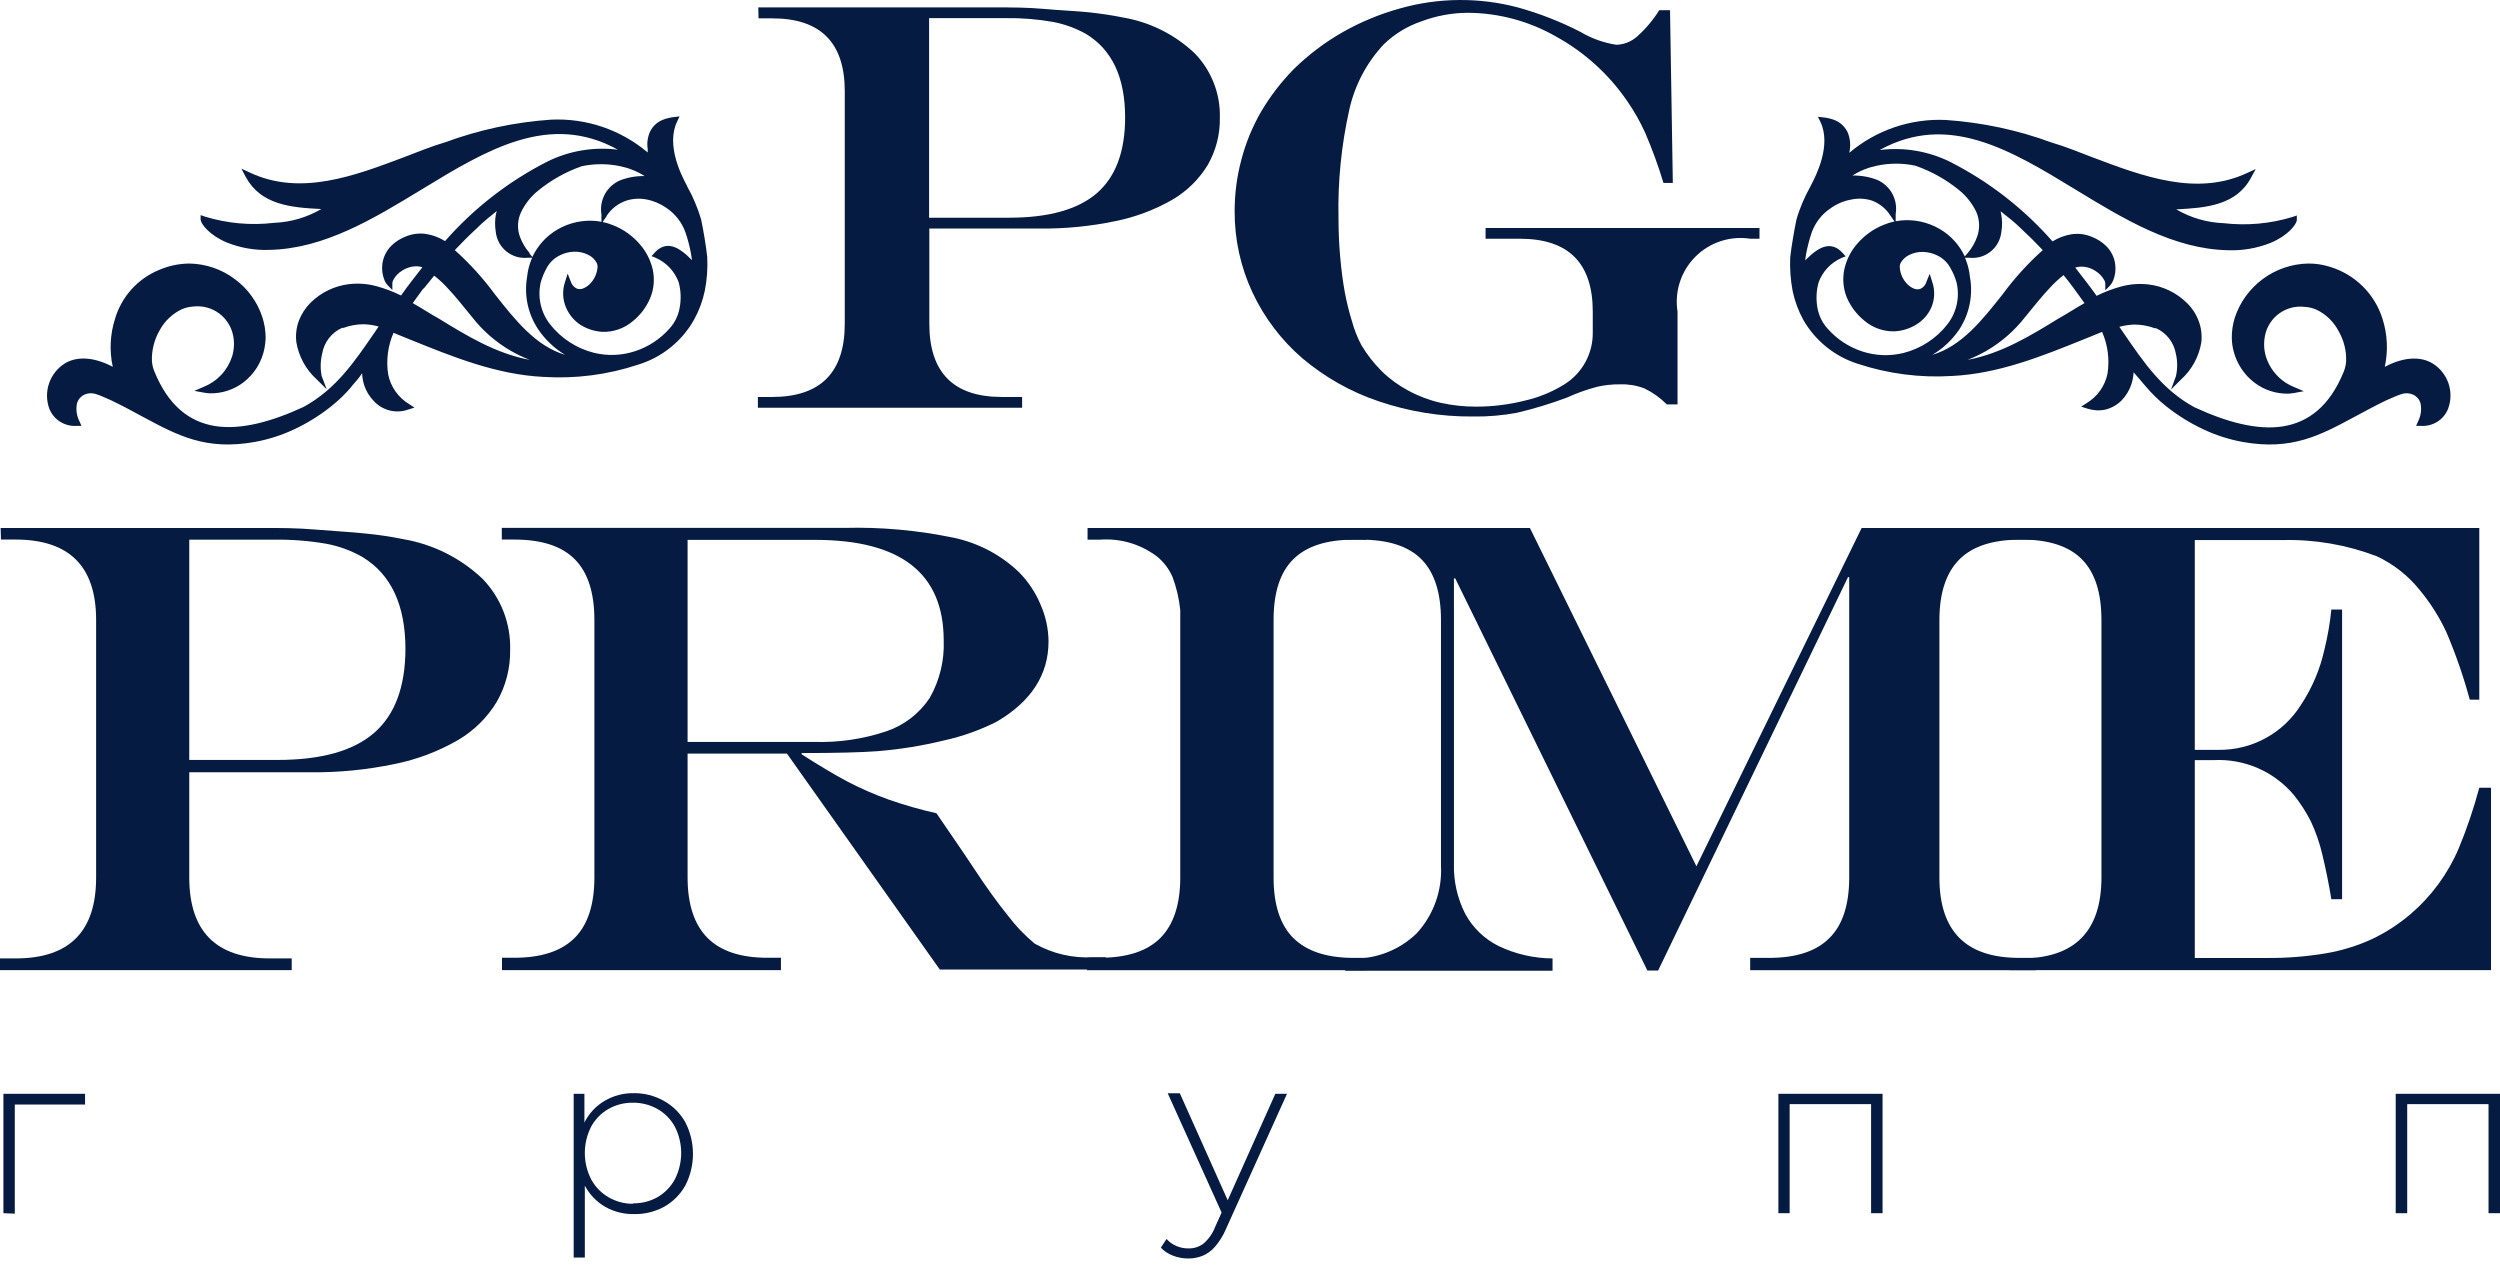 <svg width="85" height="43" viewBox="0 0 85 43" fill="none" xmlns="http://www.w3.org/2000/svg">
<path d="M0.022 17.951H8.995C9.524 17.951 10.09 17.951 10.739 18.006C11.388 18.061 11.935 18.086 12.439 18.141C12.858 18.181 13.274 18.244 13.686 18.327C14.707 18.496 15.653 18.966 16.404 19.677C16.714 19.997 16.957 20.375 17.119 20.791C17.28 21.206 17.357 21.649 17.345 22.095C17.355 22.712 17.199 23.321 16.893 23.857C16.567 24.398 16.11 24.848 15.565 25.166C14.898 25.551 14.172 25.825 13.416 25.976C12.475 26.174 11.515 26.268 10.553 26.257H6.435V29.832C6.435 31.666 7.345 32.584 9.167 32.586H9.918V32.984H0V32.586H0.536C2.36 32.586 3.271 31.668 3.268 29.832V21.077C3.268 19.258 2.358 18.348 0.536 18.345H0.033L0.022 17.951ZM6.435 18.349V25.838H9.437C10.92 25.838 12.014 25.531 12.72 24.918C13.425 24.306 13.78 23.357 13.785 22.073C13.785 20.575 13.299 19.531 12.326 18.94C11.942 18.72 11.524 18.567 11.089 18.487C10.506 18.387 9.915 18.34 9.324 18.349H6.435Z" fill="#061B42"/>
<path d="M26.756 25.622H23.378V29.832C23.378 30.746 23.603 31.431 24.053 31.886C24.503 32.34 25.189 32.567 26.111 32.564H26.552V32.984H17.068V32.564H17.476C18.403 32.564 19.09 32.339 19.537 31.889C19.986 31.444 20.209 30.755 20.209 29.832V21.077C20.209 20.148 19.986 19.46 19.541 19.013C19.096 18.565 18.408 18.343 17.476 18.345H17.061V17.948H28.715C29.972 17.916 31.228 18.031 32.458 18.291C33.281 18.469 34.038 18.872 34.646 19.454C34.957 19.769 35.205 20.141 35.376 20.549C35.553 20.945 35.646 21.373 35.65 21.807C35.65 22.94 35.061 23.851 33.884 24.539C33.318 24.824 32.719 25.037 32.1 25.174C31.361 25.355 30.608 25.477 29.85 25.539C29.283 25.582 28.418 25.604 27.256 25.604V25.648C27.832 26.013 28.35 26.33 28.817 26.575C29.273 26.813 29.744 27.019 30.229 27.191C30.757 27.375 31.296 27.529 31.841 27.651L32.206 28.187L32.735 28.96C32.848 29.135 32.983 29.325 33.133 29.555C33.534 30.165 33.916 30.694 34.278 31.142C34.541 31.489 34.844 31.805 35.179 32.083C35.787 32.427 36.481 32.587 37.178 32.546H37.597V32.965H31.954L26.756 25.622ZM23.378 25.225H27.661C28.505 25.253 29.348 25.13 30.149 24.86C30.746 24.655 31.258 24.259 31.608 23.733C31.947 23.139 32.113 22.462 32.086 21.778C32.086 19.499 30.633 18.359 27.727 18.356H23.378V25.225Z" fill="#061B42"/>
<path d="M36.977 32.564H37.397C38.32 32.564 39.009 32.338 39.454 31.889C39.899 31.441 40.129 30.755 40.129 29.832V20.749C40.091 20.362 40.003 19.982 39.866 19.618C39.748 19.345 39.566 19.104 39.334 18.918C38.779 18.499 38.09 18.296 37.397 18.349H36.977V17.951H46.461V18.349H46.024C45.102 18.349 44.417 18.571 43.97 19.016C43.523 19.461 43.3 20.15 43.302 21.081V29.836C43.302 30.758 43.525 31.448 43.974 31.893C44.422 32.338 45.104 32.568 46.024 32.568H46.443V32.987H36.959L36.977 32.564Z" fill="#061B42"/>
<path d="M45.735 17.951H52.017L57.678 29.453L63.296 17.951H69.223V18.349H68.672C67.75 18.349 67.06 18.575 66.615 19.024C66.17 19.472 65.94 20.158 65.94 21.081V29.836C65.94 30.75 66.166 31.434 66.619 31.889C67.071 32.344 67.756 32.57 68.672 32.568H69.223V32.987H59.506V32.568H60.151C61.071 32.568 61.754 32.343 62.201 31.893C62.65 31.448 62.873 30.758 62.873 29.836V19.622H62.832L56.376 32.998H56.011L49.478 19.666H49.434V29.361C49.417 29.956 49.55 30.546 49.821 31.076C50.079 31.55 50.478 31.932 50.963 32.17C51.533 32.441 52.155 32.583 52.786 32.586V33.005H45.735V32.586H45.885C46.303 32.609 46.721 32.545 47.114 32.399C47.506 32.253 47.864 32.027 48.165 31.736C48.449 31.427 48.669 31.064 48.811 30.669C48.953 30.273 49.015 29.854 48.993 29.434V21.081C48.993 20.152 48.772 19.464 48.329 19.016C47.886 18.569 47.197 18.346 46.261 18.349H45.735V17.951Z" fill="#061B42"/>
<path d="M68.305 17.951H84.296V23.788H83.972C83.761 23.008 83.496 22.244 83.18 21.5C82.941 20.984 82.635 20.501 82.272 20.063C81.88 19.573 81.381 19.18 80.813 18.914C79.787 18.521 78.694 18.334 77.596 18.363H74.623V25.495H75.418C75.98 25.504 76.534 25.368 77.027 25.099C77.521 24.831 77.936 24.439 78.234 23.963C78.611 23.393 78.881 22.759 79.029 22.091C79.14 21.642 79.22 21.184 79.266 20.724H79.631V30.572H79.266C79.181 30.057 79.08 29.556 78.963 29.07C78.872 28.674 78.739 28.288 78.566 27.921C78.407 27.609 78.218 27.315 78 27.041C77.667 26.641 77.244 26.324 76.766 26.116C76.287 25.908 75.767 25.815 75.246 25.845H74.623V32.571H77.096C77.758 32.576 78.419 32.523 79.073 32.414C79.617 32.322 80.147 32.159 80.649 31.929C81.122 31.704 81.564 31.417 81.962 31.076C82.671 30.469 83.23 29.706 83.596 28.847C83.874 28.175 84.108 27.485 84.296 26.782H84.694V32.984H68.327L68.305 32.586H68.713C70.537 32.586 71.449 31.668 71.449 29.832V21.077C71.449 20.148 71.227 19.46 70.781 19.013C70.337 18.565 69.647 18.343 68.713 18.345H68.305V17.951Z" fill="#061B42"/>
<path d="M0.116 41.249V37.19H2.892V37.554H0.397L0.503 37.445V41.264L0.116 41.249Z" fill="#061B42"/>
<path d="M19.505 42.756V37.19H19.87V38.517L19.808 39.225L19.884 39.933V42.756H19.505ZM21.54 41.279C21.202 41.283 20.868 41.197 20.574 41.031C20.284 40.861 20.047 40.615 19.888 40.319C19.724 39.978 19.639 39.604 19.639 39.225C19.639 38.846 19.724 38.472 19.888 38.131C20.044 37.833 20.282 37.586 20.574 37.419C20.867 37.25 21.201 37.163 21.54 37.168C21.902 37.162 22.258 37.253 22.573 37.43C22.879 37.601 23.132 37.853 23.302 38.16C23.473 38.492 23.561 38.859 23.561 39.232C23.561 39.605 23.473 39.973 23.302 40.305C23.132 40.611 22.879 40.864 22.573 41.034C22.253 41.206 21.895 41.29 21.533 41.279H21.54ZM21.518 40.914C21.812 40.919 22.102 40.846 22.357 40.702C22.605 40.558 22.808 40.349 22.945 40.097C23.086 39.82 23.16 39.513 23.16 39.201C23.16 38.89 23.086 38.583 22.945 38.306C22.808 38.056 22.605 37.849 22.357 37.708C22.102 37.563 21.812 37.489 21.518 37.492C21.226 37.488 20.937 37.562 20.683 37.708C20.437 37.849 20.235 38.056 20.099 38.306C19.958 38.583 19.884 38.89 19.884 39.201C19.884 39.513 19.958 39.82 20.099 40.097C20.235 40.349 20.437 40.558 20.683 40.702C20.934 40.85 21.22 40.928 21.511 40.929L21.518 40.914Z" fill="#061B42"/>
<path d="M40.41 42.789C40.23 42.79 40.052 42.758 39.885 42.694C39.727 42.636 39.584 42.542 39.469 42.42L39.662 42.125C39.756 42.229 39.872 42.311 40.001 42.365C40.133 42.422 40.274 42.449 40.417 42.446C40.594 42.449 40.767 42.394 40.91 42.289C41.089 42.137 41.227 41.943 41.311 41.724L41.592 41.1L41.643 41.031L43.361 37.189H43.758L41.676 41.8C41.585 42.014 41.462 42.212 41.311 42.387C41.197 42.52 41.055 42.624 40.895 42.694C40.741 42.756 40.576 42.789 40.41 42.789ZM41.581 41.33L39.702 37.171H40.114L41.822 40.987L41.581 41.33Z" fill="#061B42"/>
<path d="M60.465 41.249V37.19H64.007V41.249H63.617V37.423L63.726 37.54H60.742L60.848 37.423V41.249H60.465Z" fill="#061B42"/>
<path d="M81.454 41.249V37.19H85V41.249H84.61V37.423L84.719 37.54H81.735L81.845 37.423V41.249H81.454Z" fill="#061B42"/>
<path d="M56.416 0.347H56.781L56.876 6.22H56.558C56.385 5.645 56.179 5.08 55.942 4.528C55.77 4.144 55.562 3.778 55.322 3.433C54.7 2.525 53.874 1.776 52.91 1.245C51.997 0.721 50.965 0.442 49.912 0.435C49.37 0.437 48.833 0.536 48.325 0.727C47.847 0.889 47.411 1.156 47.049 1.507C46.463 2.132 46.057 2.903 45.874 3.74C45.605 4.945 45.482 6.178 45.509 7.413C45.509 7.862 45.528 8.307 45.568 8.752C45.608 9.197 45.659 9.583 45.721 9.923C45.783 10.262 45.867 10.601 45.969 10.929C46.045 11.208 46.151 11.477 46.286 11.732C46.478 12.055 46.71 12.353 46.976 12.618C47.244 12.88 47.549 13.103 47.88 13.279C48.224 13.467 48.593 13.607 48.975 13.694C49.377 13.784 49.788 13.828 50.2 13.826C50.759 13.825 51.315 13.755 51.856 13.618C52.329 13.509 52.78 13.323 53.191 13.067C53.491 12.88 53.737 12.618 53.906 12.307C54.075 11.997 54.16 11.648 54.154 11.294V10.594C54.154 8.945 53.33 8.119 51.681 8.117H50.51V7.752H59.823V8.117H59.509C59.172 8.065 58.828 8.093 58.503 8.199C58.179 8.305 57.885 8.486 57.644 8.727C57.403 8.968 57.222 9.263 57.116 9.588C57.011 9.912 56.983 10.257 57.036 10.594V13.749H56.671C56.45 13.526 56.192 13.342 55.909 13.206C55.648 13.106 55.371 13.059 55.092 13.067C54.826 13.064 54.56 13.092 54.3 13.151C53.95 13.244 53.609 13.366 53.279 13.516C52.73 13.722 52.168 13.894 51.597 14.03C51.094 14.126 50.581 14.17 50.069 14.161C48.978 14.169 47.895 13.992 46.863 13.64C45.918 13.32 45.041 12.825 44.28 12.181C43.563 11.563 42.985 10.801 42.584 9.944C42.18 9.079 41.973 8.135 41.978 7.179C41.977 6.582 42.056 5.987 42.212 5.41C42.362 4.842 42.588 4.296 42.883 3.787C43.19 3.27 43.557 2.791 43.977 2.361C44.477 1.869 45.039 1.443 45.648 1.095C46.261 0.748 46.913 0.477 47.592 0.289C48.902 -0.083 50.288 -0.096 51.605 0.252C52.341 0.456 53.055 0.735 53.735 1.084C54.109 1.307 54.523 1.456 54.953 1.522C55.215 1.516 55.466 1.416 55.661 1.241C55.958 0.977 56.215 0.671 56.423 0.333M25.782 0.252H33.913C34.398 0.252 34.923 0.252 35.496 0.303C36.069 0.355 36.59 0.373 37.035 0.42C37.48 0.468 37.867 0.53 38.166 0.592C39.088 0.745 39.943 1.17 40.621 1.814C40.902 2.103 41.122 2.446 41.269 2.822C41.416 3.198 41.486 3.599 41.475 4.002C41.486 4.563 41.344 5.116 41.066 5.604C40.77 6.093 40.356 6.5 39.862 6.789C39.258 7.136 38.602 7.382 37.918 7.519C37.067 7.697 36.198 7.781 35.328 7.77H31.597V11.006C31.597 12.669 32.421 13.5 34.07 13.497H34.752V13.862H25.768V13.497H26.249C27.898 13.497 28.722 12.667 28.722 11.006V3.101C28.722 1.448 27.898 0.622 26.249 0.624H25.79L25.782 0.252ZM31.589 0.617V7.402H34.307C35.652 7.402 36.646 7.125 37.291 6.57C37.933 6.012 38.254 5.155 38.254 3.991C38.254 2.634 37.809 1.686 36.922 1.153C36.573 0.957 36.193 0.819 35.799 0.745C35.272 0.652 34.737 0.609 34.201 0.617H31.589Z" fill="#061B42"/>
<path fill-rule="evenodd" clip-rule="evenodd" d="M14.398 9.802L14.033 10.306C14.328 10.47 14.624 10.67 14.93 10.838C15.857 11.407 16.856 12.02 18.009 12.235C17.784 12.146 17.566 12.041 17.356 11.921C16.857 11.631 16.418 11.248 16.061 10.794C15.729 10.386 15.474 10.065 15.251 9.831C15.103 9.664 14.939 9.51 14.762 9.372C14.649 9.51 14.533 9.66 14.398 9.82M20.628 7.347L20.489 7.548C20.614 7.574 20.736 7.612 20.854 7.661C21.206 7.801 21.518 8.025 21.763 8.314C21.973 8.558 22.121 8.85 22.193 9.164C22.263 9.483 22.235 9.816 22.113 10.12C21.984 10.431 21.78 10.706 21.518 10.918C21.229 11.165 20.858 11.295 20.479 11.283C20.22 11.267 19.97 11.188 19.749 11.053C19.528 10.911 19.355 10.707 19.249 10.466C19.127 10.186 19.113 9.869 19.213 9.58L19.3 9.302L19.406 9.572C19.422 9.625 19.449 9.673 19.484 9.715C19.52 9.756 19.564 9.79 19.614 9.813C19.678 9.835 19.747 9.835 19.811 9.813C19.894 9.782 19.969 9.735 20.034 9.675C20.12 9.595 20.19 9.498 20.238 9.391C20.287 9.284 20.314 9.168 20.318 9.051C20.314 9.01 20.303 8.971 20.285 8.934C20.223 8.819 20.126 8.726 20.008 8.668C19.855 8.589 19.684 8.551 19.512 8.558C19.351 8.564 19.193 8.603 19.049 8.675C18.864 8.761 18.71 8.901 18.607 9.076C18.514 9.237 18.441 9.409 18.388 9.587C18.329 9.834 18.326 10.091 18.38 10.339C18.433 10.587 18.542 10.82 18.698 11.021C19.075 11.503 19.601 11.845 20.194 11.995C20.653 12.108 21.134 12.09 21.584 11.943C22.044 11.795 22.455 11.524 22.773 11.159C22.949 10.963 23.066 10.72 23.109 10.459C23.163 10.169 23.151 9.871 23.072 9.587C23.003 9.404 22.898 9.237 22.764 9.095C22.629 8.954 22.467 8.84 22.288 8.763L22.153 8.708L22.251 8.598C22.645 8.161 23.05 8.412 23.346 8.671C23.408 8.726 23.459 8.781 23.506 8.825L23.528 8.85L23.495 8.631C23.451 8.384 23.387 8.14 23.306 7.902C23.185 7.563 22.959 7.271 22.66 7.07C22.457 6.927 22.226 6.828 21.981 6.782C21.748 6.736 21.507 6.751 21.281 6.826C21.016 6.919 20.788 7.096 20.632 7.329L20.628 7.347ZM18.005 8.624L18.1 8.737C18.283 8.346 18.581 8.021 18.954 7.803C19.356 7.569 19.822 7.468 20.285 7.515L20.449 7.541V7.293C20.41 7.057 20.451 6.814 20.565 6.604C20.68 6.394 20.861 6.228 21.08 6.133C21.348 6.029 21.633 5.98 21.919 5.987C21.665 5.825 21.383 5.712 21.088 5.651C20.657 5.56 20.212 5.56 19.782 5.651C19.238 5.84 18.732 6.124 18.286 6.49C18.043 6.687 17.848 6.937 17.714 7.22C17.653 7.35 17.619 7.492 17.613 7.636C17.608 7.78 17.631 7.923 17.681 8.059C17.756 8.26 17.867 8.445 18.009 8.606L18.005 8.624ZM16.222 7.752C15.944 8.008 15.689 8.263 15.463 8.504C15.968 8.956 16.425 9.46 16.827 10.007C17.52 10.886 18.217 11.768 19.213 12.064C18.852 11.847 18.542 11.555 18.305 11.207C17.95 10.68 17.813 10.037 17.922 9.412C17.942 9.21 17.991 9.012 18.067 8.825L18.093 8.763H17.951C17.821 8.777 17.69 8.766 17.564 8.73C17.439 8.693 17.322 8.633 17.22 8.551C17.119 8.469 17.034 8.368 16.972 8.254C16.909 8.139 16.87 8.013 16.856 7.883C16.825 7.694 16.825 7.5 16.856 7.311L16.889 7.176C16.645 7.373 16.422 7.548 16.222 7.752ZM11.957 13.14C11.752 13.383 11.524 13.605 11.275 13.804C10.887 14.115 10.463 14.38 10.013 14.592C9.584 14.795 9.13 14.941 8.663 15.026C7 15.325 6.037 14.803 4.873 14.18C4.531 13.993 4.166 13.796 3.779 13.611L3.513 13.494C3.425 13.454 3.335 13.42 3.243 13.392C3.122 13.357 2.994 13.364 2.878 13.414C2.819 13.44 2.765 13.479 2.721 13.527C2.675 13.579 2.64 13.642 2.619 13.709C2.574 13.922 2.605 14.144 2.707 14.336L2.769 14.479H2.612C2.415 14.494 2.218 14.446 2.05 14.342C1.882 14.238 1.751 14.082 1.678 13.899C1.576 13.621 1.572 13.317 1.667 13.037C1.762 12.757 1.95 12.518 2.2 12.359C2.564 12.133 3.133 12.1 3.834 12.472C3.716 11.931 3.743 11.369 3.91 10.842C4.019 10.472 4.209 10.13 4.466 9.843C4.724 9.556 5.042 9.33 5.399 9.182C5.725 9.04 6.076 8.964 6.431 8.96C6.991 8.967 7.534 9.152 7.981 9.488C8.427 9.815 8.758 10.275 8.926 10.802C8.996 11.027 9.032 11.262 9.032 11.498C9.027 11.609 9.015 11.718 8.995 11.827C8.909 12.298 8.649 12.72 8.266 13.009C7.939 13.254 7.54 13.382 7.131 13.373C7.068 13.37 7.004 13.363 6.942 13.351L6.606 13.29L6.92 13.155C7.15 13.064 7.356 12.923 7.525 12.743C7.693 12.562 7.819 12.347 7.894 12.111C7.962 11.884 7.973 11.643 7.927 11.411C7.867 11.106 7.695 10.835 7.444 10.651C7.193 10.468 6.882 10.386 6.573 10.422C6.439 10.43 6.307 10.461 6.183 10.514C5.856 10.668 5.589 10.924 5.421 11.243C5.244 11.554 5.155 11.907 5.165 12.264C5.172 12.39 5.2 12.514 5.249 12.629C5.723 13.796 6.446 14.347 7.314 14.486C8.182 14.624 9.236 14.34 10.327 13.833C11.421 13.231 12.038 12.319 12.731 11.312L12.873 11.101C12.709 11.055 12.54 11.03 12.37 11.024C12.133 11.024 11.898 11.066 11.677 11.148H11.629C11.453 11.227 11.299 11.348 11.181 11.501C11.064 11.654 10.986 11.833 10.954 12.024C10.893 12.272 10.887 12.531 10.936 12.782L11.107 13.235L10.768 12.899C10.4 12.567 10.156 12.119 10.075 11.63C10.046 11.383 10.076 11.133 10.163 10.9C10.252 10.67 10.389 10.461 10.564 10.287C10.919 9.939 11.379 9.718 11.873 9.66C12.183 9.625 12.496 9.648 12.796 9.729C13.086 9.808 13.367 9.914 13.635 10.047C13.763 9.864 13.898 9.682 14.026 9.518L14.361 9.087C14.306 9.069 14.248 9.058 14.19 9.054C14.007 9.049 13.828 9.1 13.675 9.2C13.542 9.279 13.434 9.394 13.365 9.532C13.349 9.561 13.341 9.594 13.34 9.627V9.861L13.176 9.693C13.127 9.64 13.09 9.578 13.066 9.51C12.999 9.338 12.976 9.151 13.001 8.967C13.034 8.729 13.146 8.51 13.318 8.343C13.454 8.213 13.614 8.112 13.789 8.044C14.018 7.946 14.272 7.917 14.518 7.96C14.736 7.999 14.944 8.08 15.131 8.197C16.11 7.082 17.292 6.163 18.615 5.491C19.356 5.125 20.188 4.986 21.008 5.089C18.684 3.802 16.554 5.089 14.347 6.435C12.701 7.438 11.013 8.463 9.152 8.496C8.662 8.514 8.174 8.429 7.719 8.248C7.124 8 6.836 7.621 6.821 7.471V7.314L6.982 7.369C7.736 7.598 8.53 7.669 9.313 7.577C9.881 7.555 10.434 7.393 10.925 7.107C9.911 7.059 8.868 6.972 8.353 6.012L8.208 5.735L8.492 5.866C10.21 6.676 12.038 5.987 13.763 5.334C14.226 5.159 14.682 4.969 15.127 4.841C16.288 4.412 17.504 4.152 18.739 4.068C19.935 4.012 21.107 4.411 22.022 5.184V5.067C21.99 4.867 22.018 4.661 22.102 4.476C22.149 4.378 22.216 4.29 22.298 4.218C22.38 4.146 22.476 4.091 22.58 4.057C22.689 4.018 22.803 3.992 22.919 3.98L23.105 3.958L23.025 4.126C22.638 4.925 23.16 5.95 23.357 6.315L23.375 6.359C23.471 6.527 23.556 6.701 23.63 6.88C23.71 7.07 23.78 7.263 23.838 7.46C23.915 7.825 24.01 8.38 24.046 8.741C24.066 9.126 24.038 9.512 23.962 9.89C23.89 10.233 23.767 10.564 23.597 10.871C23.183 11.606 22.501 12.154 21.693 12.399C20.66 12.742 19.57 12.883 18.483 12.815C16.889 12.739 15.405 12.137 13.945 11.546L13.38 11.316C13.187 11.76 13.123 12.249 13.198 12.728C13.239 12.937 13.323 13.134 13.446 13.308C13.569 13.482 13.726 13.629 13.909 13.738L14.091 13.858L13.883 13.924C13.684 13.996 13.467 14.008 13.26 13.959C13.054 13.909 12.866 13.801 12.72 13.647C12.565 13.49 12.448 13.299 12.38 13.089C12.341 12.96 12.317 12.826 12.311 12.691C12.209 12.848 12.078 12.998 11.95 13.14H11.957Z" fill="#061B42"/>
<path fill-rule="evenodd" clip-rule="evenodd" d="M70.508 9.802L70.873 10.306C70.577 10.47 70.278 10.671 69.975 10.838C69.049 11.408 68.049 12.02 66.897 12.236C67.121 12.147 67.34 12.042 67.549 11.922C68.047 11.631 68.486 11.249 68.841 10.795C69.176 10.386 69.432 10.065 69.654 9.832C69.808 9.657 69.978 9.497 70.161 9.354C70.274 9.492 70.391 9.642 70.508 9.802ZM64.274 7.329L64.412 7.53C64.288 7.556 64.165 7.594 64.048 7.643C63.696 7.783 63.384 8.007 63.139 8.296C62.928 8.539 62.78 8.831 62.709 9.146C62.64 9.465 62.667 9.798 62.786 10.102C62.917 10.413 63.122 10.687 63.384 10.9C63.673 11.147 64.043 11.277 64.423 11.265C64.682 11.25 64.933 11.171 65.153 11.035C65.373 10.903 65.548 10.707 65.656 10.474C65.782 10.194 65.796 9.877 65.697 9.587L65.609 9.31L65.499 9.58C65.485 9.633 65.459 9.683 65.423 9.724C65.387 9.766 65.342 9.799 65.292 9.821C65.228 9.842 65.159 9.842 65.095 9.821C65.012 9.79 64.936 9.743 64.872 9.682C64.786 9.602 64.717 9.506 64.669 9.399C64.621 9.291 64.594 9.176 64.591 9.058C64.593 9.018 64.603 8.978 64.62 8.942C64.686 8.827 64.783 8.734 64.901 8.675C65.054 8.596 65.225 8.558 65.397 8.566C65.558 8.572 65.716 8.611 65.861 8.683C66.045 8.768 66.198 8.908 66.298 9.084C66.394 9.244 66.469 9.416 66.521 9.595C66.58 9.841 66.583 10.099 66.53 10.347C66.476 10.595 66.367 10.828 66.211 11.028C65.835 11.51 65.308 11.853 64.715 12.002C64.255 12.115 63.773 12.097 63.322 11.951C62.862 11.802 62.451 11.531 62.133 11.167C61.956 10.97 61.839 10.727 61.793 10.466C61.74 10.177 61.754 9.878 61.834 9.595C61.902 9.412 62.006 9.245 62.14 9.103C62.274 8.962 62.435 8.848 62.614 8.77L62.753 8.715L62.654 8.606C62.26 8.168 61.855 8.42 61.56 8.679L61.396 8.832L61.374 8.858L61.407 8.639C61.453 8.392 61.516 8.148 61.596 7.909C61.717 7.569 61.945 7.277 62.246 7.078C62.448 6.933 62.68 6.834 62.924 6.789C63.162 6.735 63.41 6.745 63.643 6.819C63.903 6.915 64.125 7.095 64.274 7.329ZM66.9 8.606L66.802 8.719C66.62 8.328 66.322 8.001 65.948 7.785C65.547 7.551 65.082 7.45 64.62 7.497L64.453 7.523V7.275C64.493 7.038 64.452 6.796 64.338 6.585C64.223 6.375 64.041 6.209 63.822 6.115C63.554 6.012 63.269 5.962 62.983 5.969C63.238 5.807 63.521 5.693 63.818 5.633C64.247 5.542 64.691 5.542 65.12 5.633C65.666 5.822 66.173 6.106 66.619 6.472C66.861 6.671 67.057 6.92 67.192 7.202C67.309 7.467 67.321 7.767 67.225 8.041C67.153 8.248 67.043 8.44 66.9 8.606ZM68.695 7.752C68.972 8.008 69.228 8.263 69.454 8.504C68.948 8.957 68.491 9.46 68.089 10.007C67.393 10.886 66.696 11.769 65.7 12.064C66.063 11.848 66.374 11.556 66.612 11.207C66.96 10.678 67.091 10.035 66.977 9.412C66.958 9.211 66.91 9.013 66.835 8.825L66.809 8.763H66.951C67.081 8.778 67.213 8.767 67.338 8.731C67.464 8.695 67.581 8.634 67.683 8.552C67.784 8.471 67.869 8.369 67.931 8.255C67.994 8.14 68.032 8.014 68.046 7.884C68.079 7.694 68.079 7.501 68.046 7.311L68.02 7.183C68.264 7.373 68.487 7.548 68.695 7.752ZM72.956 13.14C73.162 13.382 73.39 13.604 73.638 13.804C74.028 14.115 74.452 14.379 74.903 14.592C75.331 14.795 75.784 14.941 76.249 15.026C77.913 15.325 78.879 14.804 80.04 14.18C80.386 13.994 80.747 13.797 81.134 13.611L81.404 13.494C81.491 13.454 81.582 13.42 81.674 13.392C81.794 13.357 81.923 13.365 82.038 13.414C82.098 13.44 82.151 13.479 82.195 13.527C82.242 13.58 82.277 13.642 82.297 13.709C82.342 13.922 82.311 14.144 82.21 14.337L82.148 14.479H82.305C82.501 14.494 82.698 14.446 82.865 14.342C83.033 14.238 83.162 14.082 83.235 13.899C83.339 13.621 83.344 13.317 83.249 13.036C83.154 12.756 82.964 12.517 82.713 12.36C82.349 12.133 81.783 12.101 81.083 12.473C81.2 11.932 81.174 11.37 81.006 10.842C80.875 10.422 80.642 10.04 80.329 9.731C80.015 9.422 79.63 9.194 79.208 9.069C78.972 8.995 78.726 8.958 78.478 8.96C77.923 8.971 77.385 9.154 76.938 9.484C76.491 9.814 76.157 10.274 75.983 10.802C75.912 11.027 75.878 11.262 75.881 11.499C75.888 11.795 75.963 12.086 76.099 12.349C76.234 12.613 76.428 12.842 76.665 13.02C76.993 13.264 77.392 13.392 77.8 13.385C77.865 13.381 77.929 13.374 77.993 13.363L78.329 13.301L78.015 13.166C77.785 13.076 77.577 12.936 77.409 12.755C77.24 12.575 77.114 12.358 77.041 12.123C76.973 11.895 76.962 11.655 77.008 11.422C77.066 11.116 77.238 10.844 77.49 10.66C77.741 10.477 78.053 10.396 78.362 10.434C78.496 10.441 78.628 10.472 78.752 10.525C79.077 10.679 79.344 10.935 79.51 11.254C79.69 11.564 79.78 11.918 79.769 12.276C79.762 12.401 79.733 12.524 79.686 12.64C79.211 13.808 78.489 14.358 77.617 14.497C76.746 14.636 75.699 14.351 74.604 13.844C73.51 13.242 72.894 12.33 72.204 11.324L72.058 11.112C72.224 11.066 72.394 11.041 72.565 11.035C72.802 11.035 73.037 11.077 73.258 11.159H73.306C73.482 11.238 73.636 11.36 73.753 11.512C73.871 11.665 73.949 11.845 73.981 12.035C74.038 12.284 74.038 12.544 73.981 12.794L73.813 13.246L74.148 12.91C74.518 12.579 74.764 12.131 74.845 11.641C74.873 11.394 74.842 11.144 74.754 10.911C74.668 10.68 74.53 10.47 74.353 10.299C73.999 9.95 73.54 9.729 73.047 9.671C72.737 9.636 72.424 9.659 72.124 9.74C71.834 9.818 71.553 9.925 71.285 10.058C71.153 9.875 71.022 9.693 70.891 9.529L70.559 9.098C70.614 9.08 70.672 9.069 70.73 9.066C70.913 9.06 71.093 9.111 71.245 9.212C71.376 9.292 71.484 9.407 71.555 9.543C71.569 9.573 71.578 9.605 71.58 9.638V9.872L71.745 9.704C71.791 9.65 71.829 9.588 71.854 9.522C71.92 9.349 71.942 9.162 71.916 8.978C71.885 8.74 71.772 8.52 71.599 8.354C71.463 8.225 71.303 8.123 71.128 8.055C70.898 7.956 70.645 7.927 70.398 7.971C70.181 8.01 69.973 8.091 69.786 8.208C68.807 7.093 67.625 6.174 66.302 5.502C65.561 5.136 64.729 4.997 63.909 5.101C66.233 3.813 68.363 5.101 70.57 6.447C72.215 7.45 73.904 8.475 75.761 8.508C76.252 8.525 76.741 8.44 77.198 8.259C77.792 8.011 78.081 7.632 78.092 7.483V7.326L77.935 7.38C77.18 7.609 76.387 7.679 75.604 7.588C75.036 7.567 74.482 7.405 73.992 7.118C75.002 7.07 76.045 6.983 76.545 6.023L76.695 5.746L76.41 5.878C74.688 6.687 72.864 5.998 71.135 5.345C70.676 5.17 70.22 4.98 69.771 4.852C68.611 4.423 67.394 4.163 66.16 4.079C64.964 4.023 63.791 4.422 62.877 5.195L62.895 5.079C62.923 4.878 62.896 4.673 62.815 4.488C62.767 4.39 62.7 4.302 62.618 4.23C62.536 4.158 62.44 4.103 62.337 4.068C62.226 4.029 62.111 4.003 61.994 3.992L61.808 3.97L61.892 4.138C62.275 4.936 61.753 5.961 61.56 6.326L61.538 6.37C61.444 6.539 61.358 6.713 61.283 6.892C61.206 7.081 61.137 7.256 61.078 7.472C61.002 7.836 60.907 8.391 60.867 8.752C60.85 9.137 60.879 9.522 60.951 9.901C61.024 10.244 61.147 10.575 61.316 10.882C61.724 11.589 62.38 12.118 63.158 12.367C64.192 12.709 65.283 12.851 66.371 12.783C67.965 12.706 69.446 12.104 70.909 11.513L71.471 11.284C71.665 11.727 71.73 12.216 71.657 12.695C71.616 12.904 71.531 13.102 71.409 13.276C71.286 13.45 71.128 13.596 70.946 13.706L70.76 13.826L70.968 13.892C71.164 13.957 71.374 13.97 71.577 13.928C71.788 13.877 71.981 13.768 72.135 13.614C72.287 13.456 72.402 13.265 72.47 13.056C72.511 12.927 72.536 12.794 72.543 12.659C72.715 12.848 72.832 12.998 72.956 13.14Z" fill="#061B42"/>
</svg>
